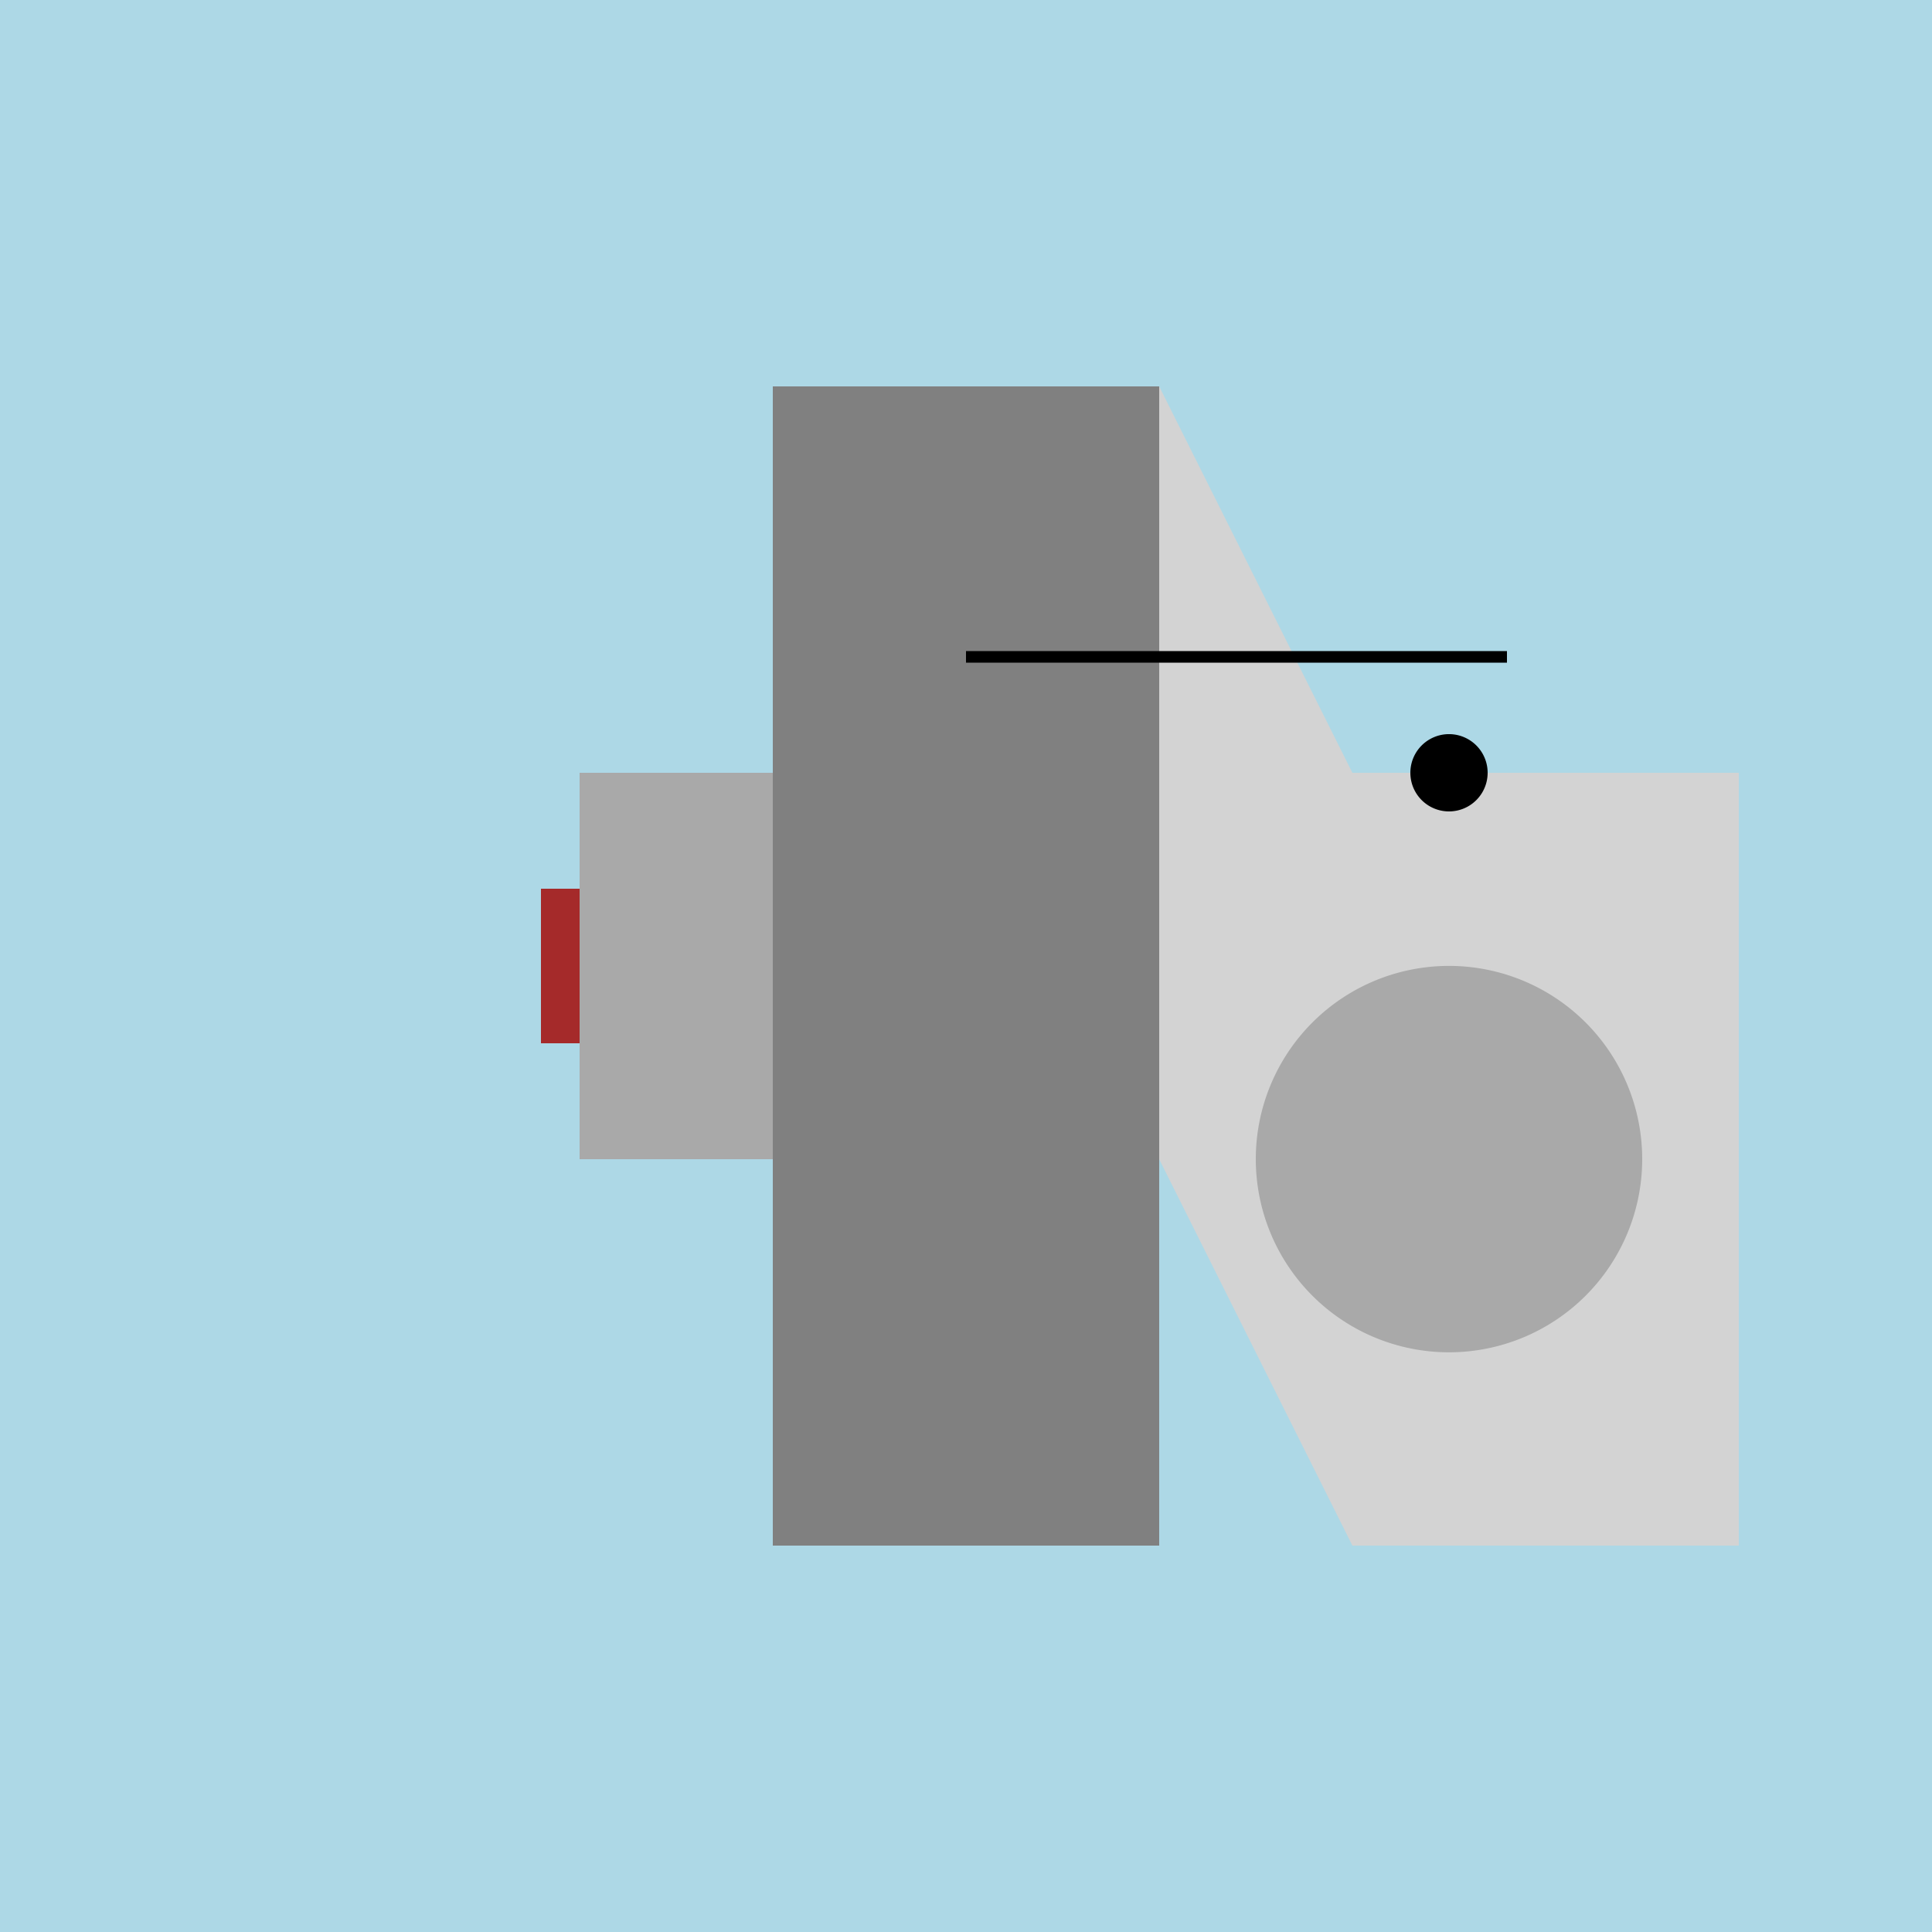 <!--

Generated by DrawGPT.
Free, open source, AI generated images in SVG, PNG, and HTML Canvas format.
https://drawgpt.ai

Created: 2023-09-26T22:33:33.717Z
Link: https://drawgpt.ai/prompt/67532/

-->
<svg xmlns="http://www.w3.org/2000/svg" xmlns:xlink="http://www.w3.org/1999/xlink" width="500" height="500"><defs/><g><rect fill="lightblue" stroke="none" x="0" y="0" width="512" height="512"/><rect fill="gray" stroke="none" x="200" y="100" width="100" height="300"/><rect fill="darkgray" stroke="none" x="150" y="200" width="50" height="100"/><rect fill="brown" stroke="none" x="140" y="230" width="10" height="40"/><path fill="lightgray" stroke="none" paint-order="stroke fill markers" d=" M 300 100 L 350 200 L 450 200 L 450 400 L 350 400 L 300 300 Z"/><path fill="darkgray" stroke="none" paint-order="stroke fill markers" d=" M 425 300 A 50 50 0 1 1 425 299.95"/><path fill="black" stroke="none" paint-order="stroke fill markers" d=" M 385 200 A 10 10 0 1 1 385 199.99"/><path fill="none" stroke="black" paint-order="fill stroke markers" d=" M 250 170 L 390 170" stroke-miterlimit="10" stroke-width="3" stroke-dasharray=""/></g></svg>